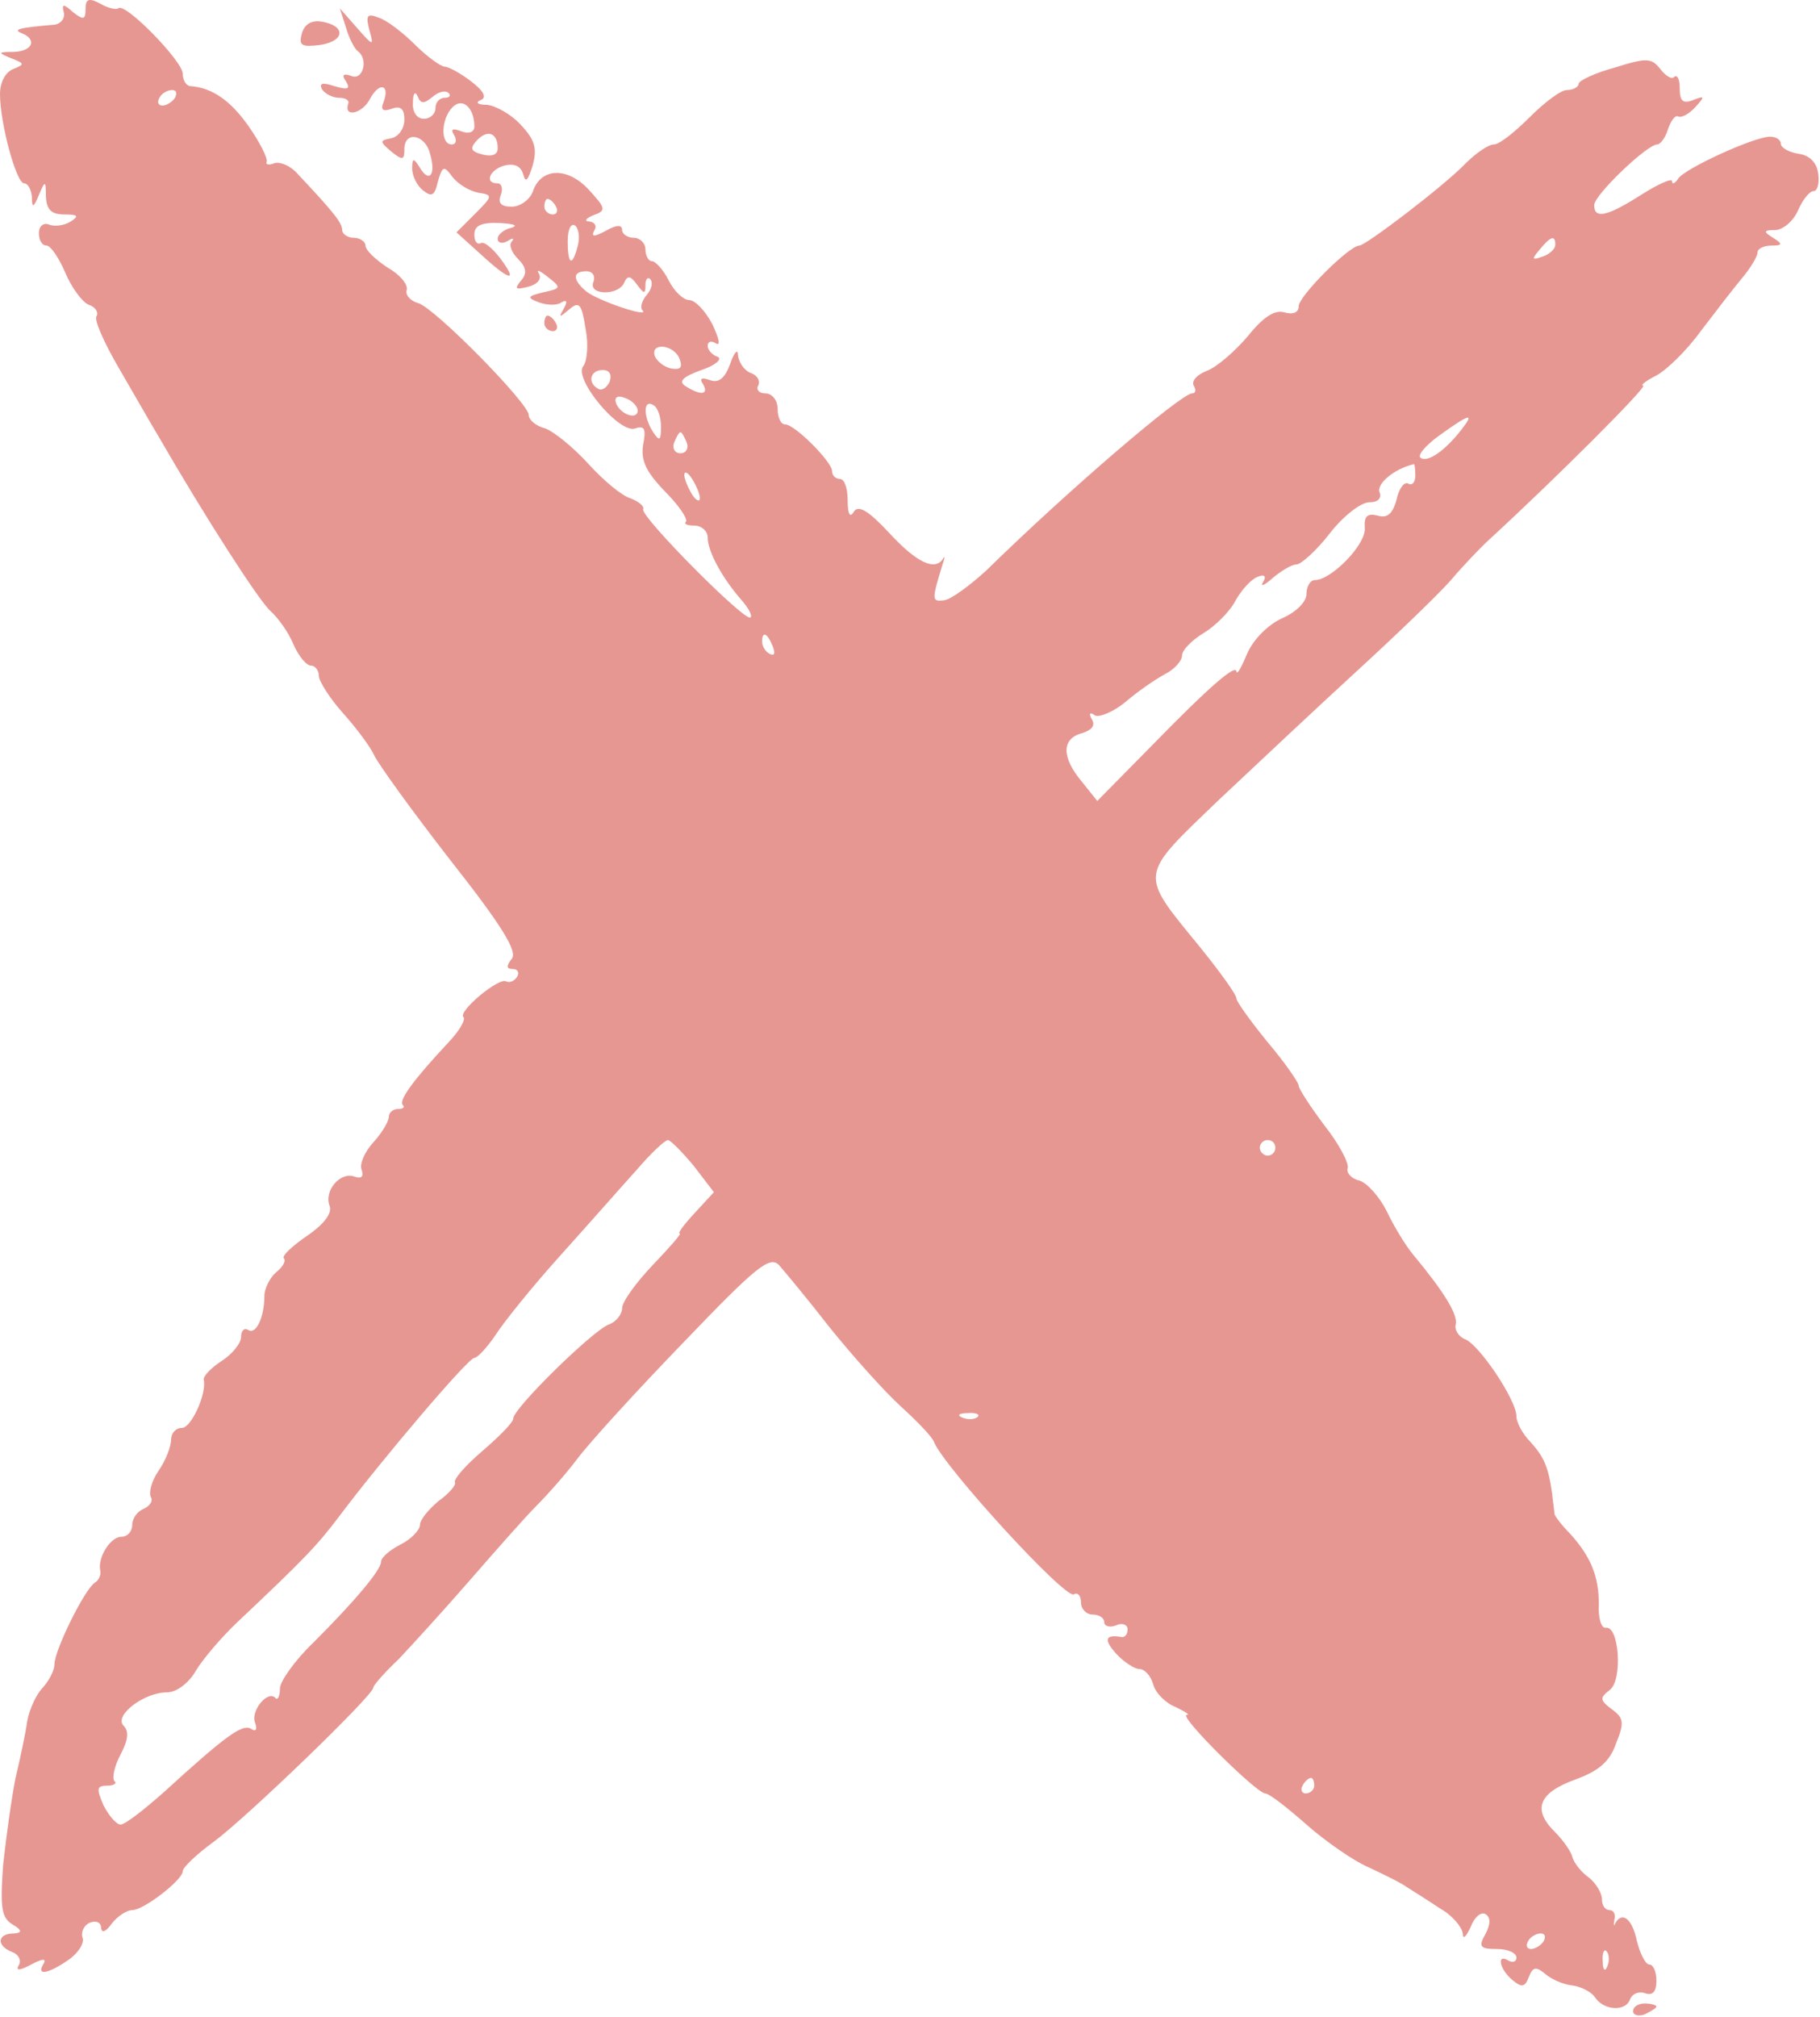<?xml version="1.0" encoding="UTF-8"?> <svg xmlns="http://www.w3.org/2000/svg" width="371" height="411" viewBox="0 0 371 411" fill="none"><path fill-rule="evenodd" clip-rule="evenodd" d="M17.437 1.861C17.437 4.08 16.962 4.08 14.901 2.495C12.999 0.751 12.523 0.751 12.999 2.495C13.316 3.763 12.365 4.873 11.097 5.031C3.805 5.665 2.536 5.982 4.439 6.775C7.609 8.043 6.658 10.421 2.853 10.579C-0.476 10.579 -0.476 10.738 2.219 11.848C5.073 12.957 5.073 13.116 2.695 14.067C1.11 14.701 0 16.762 0 19.14C0 25.163 3.329 37.37 4.914 37.37C5.707 37.37 6.341 38.638 6.499 40.064C6.499 42.442 6.816 42.442 7.926 39.747C9.194 36.735 9.353 36.735 9.353 40.064C9.511 42.759 10.462 43.71 13.157 43.71C15.852 43.71 16.169 44.027 14.425 45.137C13.157 45.93 11.255 46.247 9.987 45.771C8.877 45.296 7.926 46.088 7.926 47.515C7.926 48.942 8.56 50.051 9.511 50.051C10.304 50.051 12.048 52.588 13.316 55.599C14.584 58.611 16.803 61.623 18.072 62.099C19.498 62.575 20.132 63.684 19.657 64.477C19.181 65.269 21.242 69.867 24.095 74.781C26.949 79.695 30.753 86.353 32.655 89.523C41.533 104.9 52.788 122.496 55.166 124.556C56.592 125.825 58.812 128.836 59.763 131.214C60.872 133.751 62.458 135.653 63.409 135.653C64.201 135.653 64.994 136.604 64.994 137.714C64.994 138.823 67.213 142.311 69.908 145.323C72.603 148.335 75.456 152.139 76.249 153.883C77.041 155.627 84.016 165.296 91.784 175.283C102.405 188.758 105.575 193.989 104.307 195.416C103.198 196.842 103.198 197.476 104.466 197.476C105.575 197.476 105.892 198.269 105.417 199.061C104.783 200.013 103.832 200.33 103.198 200.013C101.771 199.062 93.211 206.195 94.479 207.305C94.954 207.78 93.686 210 91.626 212.219C84.492 219.828 81.163 224.266 82.114 225.218C82.59 225.693 82.114 226.01 81.163 226.01C80.053 226.01 79.261 226.803 79.261 227.595C79.261 228.547 77.834 230.924 76.09 232.827C74.347 234.729 73.237 237.265 73.713 238.375C74.188 239.802 73.713 240.277 72.286 239.802C69.432 238.692 65.945 242.655 67.213 245.825C67.689 247.252 66.103 249.471 62.616 251.849C59.604 253.91 57.385 255.971 57.86 256.446C58.336 256.922 57.702 258.19 56.275 259.3C55.007 260.409 53.897 262.629 53.897 264.055C53.897 268.494 52.154 272.14 50.568 271.03C49.776 270.555 49.142 271.189 49.142 272.457C49.142 273.725 47.398 275.945 45.179 277.371C42.959 278.798 41.374 280.542 41.533 281.176C42.167 284.029 38.996 291.004 37.094 291.004C35.826 291.004 34.875 292.114 34.875 293.382C34.875 294.809 33.765 297.662 32.338 299.723C30.912 301.783 30.278 304.161 30.753 305.112C31.229 305.905 30.595 306.856 29.326 307.49C28.058 307.966 26.949 309.393 26.949 310.819C26.949 312.087 25.997 313.197 24.729 313.197C22.51 313.197 19.815 317.477 20.449 320.172C20.608 320.965 20.132 322.074 19.34 322.55C17.279 323.818 11.097 336.341 11.097 339.195C11.097 340.463 9.987 342.524 8.719 343.95C7.451 345.218 6.024 348.23 5.548 350.767C5.231 353.145 4.122 358.376 3.17 362.339C2.378 366.302 1.268 374.228 0.634 380.093C-9.68484e-06 389.129 0.317 390.873 2.695 392.299C4.491 393.356 4.544 393.937 2.853 394.043C-0.634 394.043 -0.793 396.579 2.536 397.848C3.804 398.323 4.439 399.591 3.805 400.542C3.17 401.652 3.963 401.652 6.341 400.384C8.719 399.116 9.511 399.116 8.877 400.225C7.292 402.762 9.828 402.286 13.95 399.433C16.011 398.006 17.279 395.945 16.803 394.836C16.486 393.726 17.12 392.299 18.389 391.824C19.657 391.348 20.608 391.824 20.608 392.933C20.766 394.043 21.559 393.726 22.827 391.982C23.937 390.556 25.839 389.287 26.949 389.287C29.326 389.287 37.253 383.105 37.253 381.361C37.253 380.569 40.106 377.874 43.593 375.338C50.251 370.423 76.09 345.535 76.09 343.95C76.09 343.475 78.468 340.78 81.322 338.085C84.016 335.232 90.674 327.94 95.906 321.916C101.137 315.892 107.161 309.075 109.38 306.856C111.599 304.637 115.404 300.357 117.782 297.186C120.159 294.016 129.829 283.395 139.34 273.567C154.083 258.19 156.936 255.812 158.839 257.873C159.948 259.141 164.704 264.848 169.142 270.555C173.74 276.262 180.239 283.554 183.727 286.724C187.055 289.736 190.067 292.906 190.384 293.857C192.287 298.772 217.175 326.037 218.918 324.928C219.711 324.452 220.345 325.245 220.345 326.513C220.345 327.94 221.455 329.049 222.723 329.049C223.991 329.049 225.101 329.683 225.101 330.634C225.101 331.427 226.21 331.744 227.478 331.269C228.747 330.634 229.856 331.11 229.856 332.061C229.856 333.012 229.381 333.646 228.747 333.646C225.259 333.012 224.942 334.122 227.478 336.975C229.064 338.719 231.283 340.146 232.234 340.146C233.344 340.146 234.612 341.572 235.087 343.316C235.563 345.06 237.624 347.121 239.685 347.913C241.587 348.864 242.697 349.499 241.904 349.499C240.16 349.657 256.171 365.509 257.915 365.509C258.707 365.509 262.353 368.363 266.316 371.85C270.279 375.338 275.986 379.301 278.998 380.569C282.01 381.995 285.656 383.739 286.924 384.69C288.192 385.483 291.204 387.385 293.582 388.97C296.118 390.397 298.021 392.775 298.179 394.043C298.179 395.311 298.813 394.836 299.764 392.775C300.557 390.714 301.825 389.604 302.776 390.08C303.886 390.714 303.886 392.141 302.776 394.202C301.349 396.738 301.667 397.213 305.154 397.213C307.373 397.213 309.117 398.006 309.117 398.957C309.117 399.75 308.483 400.067 307.532 399.591C304.995 398.006 305.63 401.335 308.324 403.554C310.227 405.14 310.861 404.981 311.653 402.92C312.446 400.86 313.08 400.701 314.982 402.286C316.251 403.396 318.787 404.505 320.689 404.664C322.591 404.981 324.494 406.091 325.128 407.042C326.872 409.737 331.31 410.054 332.261 407.517C332.737 406.249 334.164 405.774 335.432 406.249C336.858 406.725 337.651 405.932 337.651 403.713C337.651 401.811 337.017 400.384 336.224 400.384C335.432 400.384 334.322 398.165 333.688 395.628C332.737 391.031 330.676 389.446 329.249 391.982C328.932 392.775 328.932 392.299 329.091 391.19C329.408 390.239 328.932 389.287 328.14 389.287C327.188 389.287 326.554 388.336 326.554 387.068C326.554 385.8 325.286 383.739 323.86 382.63C322.274 381.52 320.848 379.618 320.531 378.508C320.372 377.557 318.787 375.179 316.885 373.277C312.288 368.68 313.714 365.351 321.165 362.656C325.92 360.912 328.14 359.01 329.408 355.364C331.152 351.084 330.993 350.133 328.615 348.389C326.079 346.487 326.079 346.011 328.14 344.426C330.834 342.365 330.042 331.269 327.347 331.744C326.396 331.903 325.762 329.683 325.92 326.988C325.92 321.282 324.335 317.319 320.055 312.563C318.311 310.819 317.043 309.076 316.885 308.6C316.885 308.124 316.568 306.222 316.409 304.478C315.616 298.772 314.665 296.869 311.97 293.857C310.385 292.272 309.117 289.894 309.117 288.626C309.117 285.297 301.508 274.042 298.655 272.933C297.386 272.457 296.435 271.03 296.752 269.921C297.228 267.86 294.216 263.104 288.034 255.654C286.448 253.751 284.071 249.788 282.644 246.777C281.217 243.923 278.681 241.07 277.096 240.594C275.51 240.277 274.401 239.009 274.718 238.058C275.035 237.107 272.974 233.144 269.962 229.339C267.109 225.535 264.731 221.889 264.731 221.255C264.731 220.62 261.878 216.499 258.39 212.377C254.903 208.097 252.049 204.134 252.049 203.5C252.049 202.708 248.72 198.11 244.757 193.196C232.076 177.661 231.917 178.929 248.562 162.919C256.646 155.31 269.328 143.42 276.937 136.445C284.546 129.471 292.948 121.386 295.643 118.374C298.179 115.362 301.825 111.558 303.569 109.972C317.202 97.449 336.066 78.585 334.956 78.585C334.322 78.585 335.432 77.634 337.651 76.524C339.712 75.415 343.833 71.452 346.687 67.489C349.699 63.526 353.503 58.611 355.088 56.709C356.832 54.648 358.259 52.271 358.259 51.478C358.259 50.685 359.527 50.051 361.112 50.051C363.331 50.051 363.49 49.734 361.429 48.466C359.368 47.198 359.527 46.881 361.905 46.881C363.331 46.881 365.551 45.137 366.502 42.918C367.453 40.698 368.88 38.955 369.672 38.955C370.465 38.955 370.94 37.37 370.623 35.309C370.306 33.089 368.88 31.663 366.66 31.346C364.6 31.029 363.014 30.078 363.014 29.285C363.014 28.492 362.063 27.858 360.795 27.858C357.625 27.858 343.358 34.358 342.09 36.418C341.455 37.37 340.821 37.687 340.821 36.894C340.821 36.26 337.968 37.528 334.48 39.747C327.506 44.186 324.969 44.662 324.969 41.808C324.969 39.747 335.749 29.443 337.809 29.443C338.444 29.443 339.553 28.017 340.029 26.273C340.663 24.529 341.455 23.42 342.09 23.737C342.724 24.054 344.309 23.261 345.577 21.834C347.638 19.615 347.479 19.457 345.101 20.408C343.041 21.2 342.407 20.566 342.407 18.03C342.407 16.128 341.931 15.177 341.297 15.652C340.821 16.286 339.553 15.494 338.444 14.067C336.7 11.848 335.749 11.689 329.249 13.75C325.128 14.86 321.799 16.445 321.799 17.079C321.799 17.713 320.689 18.347 319.421 18.347C318.153 18.347 314.824 20.883 311.812 23.895C308.8 26.907 305.63 29.443 304.52 29.443C303.41 29.443 300.874 31.187 298.655 33.406C294.216 38.004 278.364 50.051 277.096 50.051C275.035 50.051 264.731 60.355 264.731 62.416C264.731 63.684 263.621 64.16 261.878 63.684C259.975 63.05 257.598 64.477 254.427 68.44C251.732 71.61 248.086 74.781 246.025 75.573C243.965 76.366 242.855 77.634 243.331 78.585C243.806 79.378 243.806 80.17 243.014 80.17C240.794 80.17 217.65 99.986 201.005 116.313C197.676 119.325 193.872 122.179 192.445 122.337C189.909 122.654 189.909 122.337 192.128 115.045C192.604 113.777 192.604 113.143 192.287 113.777C190.701 116.472 186.897 114.728 181.349 108.704C177.069 104.107 175.008 102.839 174.057 104.266C173.264 105.692 172.788 104.741 172.788 101.888C172.788 99.51 172.154 97.608 171.203 97.608C170.411 97.608 169.618 96.974 169.618 96.022C169.618 94.12 162.009 86.511 160.107 86.511C159.156 86.511 158.522 85.085 158.522 83.341C158.522 81.597 157.412 80.17 155.985 80.17C154.717 80.17 154.083 79.378 154.559 78.585C155.034 77.634 154.4 76.524 153.132 76.049C151.705 75.573 150.595 73.829 150.437 72.403C150.437 70.976 149.644 71.769 148.852 74.147C147.742 77.158 146.474 78.11 144.73 77.475C142.986 76.841 142.511 77.159 143.303 78.268C144.572 80.487 142.828 80.646 139.816 78.744C138.231 77.793 139.023 76.841 142.986 75.415C145.84 74.463 147.267 73.195 146.315 72.72C145.206 72.403 144.255 71.293 144.255 70.501C144.255 69.549 145.047 69.391 145.998 70.025C146.949 70.501 146.474 68.757 145.206 66.062C143.779 63.367 141.718 61.148 140.45 61.148C139.34 61.148 137.438 59.404 136.329 57.185C135.219 54.965 133.634 53.222 132.841 53.222C132.207 53.222 131.573 52.112 131.573 50.844C131.573 49.576 130.463 48.466 129.195 48.466C127.927 48.466 126.817 47.673 126.817 46.881C126.817 45.771 125.708 45.771 123.488 47.039C121.11 48.307 120.476 48.307 121.11 47.039C121.745 46.088 121.269 45.296 120.159 45.137C119.05 45.137 119.367 44.503 120.952 43.869C123.647 42.918 123.488 42.442 120.001 38.638C115.562 33.882 110.172 34.199 108.587 39.113C107.953 40.699 106.051 42.125 104.307 42.125C102.088 42.125 101.454 41.333 102.088 39.747C102.563 38.479 102.246 37.37 101.454 37.37C98.6 37.37 99.869 34.516 102.88 33.724C104.941 33.248 106.209 33.882 106.685 35.626C107.161 37.37 107.636 36.735 108.587 33.724C109.538 30.236 109.063 28.492 106.051 25.322C104.149 23.261 100.978 21.517 99.234 21.359C97.332 21.359 96.857 20.883 97.966 20.408C99.234 19.932 98.759 18.664 96.064 16.603C94.003 15.018 91.467 13.591 90.674 13.591C89.882 13.591 87.028 11.53 84.65 9.153C82.114 6.616 78.785 4.08 77.2 3.604C74.822 2.653 74.505 3.129 75.298 6.141C76.249 9.47 76.09 9.47 72.761 5.665L69.274 1.702L70.542 5.665C71.176 7.884 72.286 9.945 72.92 10.421C75.139 12.006 74.029 16.445 71.652 15.493C69.908 14.859 69.591 15.335 70.542 16.603C71.493 18.188 70.859 18.347 68.164 17.554C65.787 16.762 64.994 16.92 65.628 18.188C66.262 19.14 67.847 19.932 69.115 19.932C70.383 19.932 71.176 20.408 71.018 21.042C69.908 24.054 73.871 23.261 75.456 20.091C77.359 16.603 79.578 17.237 78.151 20.883C77.517 22.468 78.151 22.785 79.895 22.151C81.639 21.517 82.431 22.151 82.431 24.371C82.431 26.114 81.322 27.858 79.736 28.175C77.359 28.651 77.359 28.809 79.736 30.87C82.114 32.772 82.431 32.614 82.431 30.395C82.431 26.59 86.711 27.383 87.662 31.346C88.931 35.626 87.504 37.37 85.602 34.199C84.334 32.138 84.016 32.138 84.016 34.358C84.016 35.784 84.968 37.845 86.236 38.796C87.98 40.223 88.614 39.906 89.248 37.053C90.199 33.724 90.516 33.724 92.26 36.101C93.369 37.528 95.747 38.955 97.491 39.272C100.503 39.747 100.503 39.906 96.857 43.552L93.052 47.356L97.966 51.795C103.99 57.343 105.734 57.66 101.929 52.588C100.344 50.527 98.6 49.1 97.966 49.576C97.174 49.893 96.698 49.1 96.698 47.832C96.698 45.93 98.125 45.296 101.929 45.454C104.624 45.613 105.734 45.93 104.307 46.405C102.722 46.722 101.454 47.832 101.454 48.625C101.454 49.576 102.405 49.734 103.515 49.1C104.466 48.466 104.941 48.466 104.307 49.259C103.673 49.893 104.307 51.478 105.575 52.746C107.319 54.49 107.478 55.758 106.209 57.185C104.783 58.928 105.1 59.087 107.636 58.453C109.538 57.977 110.49 56.868 109.855 55.758C109.221 54.807 110.014 55.124 111.599 56.392C114.453 58.611 114.453 58.77 110.807 59.562C107.478 60.355 107.319 60.672 109.855 61.623C111.599 62.258 113.66 62.258 114.453 61.623C115.562 60.989 115.721 61.465 114.928 62.892C113.818 64.794 113.977 64.794 116.038 63.05C118.099 61.306 118.574 61.94 119.367 67.013C120.001 70.183 119.684 73.671 118.891 74.622C116.83 77.158 126.342 88.572 129.512 87.304C131.414 86.67 131.731 87.462 131.097 90.633C130.622 93.803 131.573 96.022 135.536 100.144C138.389 102.997 140.292 105.851 139.816 106.326C139.34 106.802 140.133 107.119 141.56 107.119C142.986 107.119 144.255 108.229 144.255 109.497C144.255 112.35 147.108 117.581 150.913 122.02C152.498 123.764 153.449 125.508 152.973 125.825C152.022 126.934 130.622 105.375 131.097 103.79C131.414 103.156 130.146 102.205 128.561 101.571C126.817 101.095 123.013 97.925 120.001 94.596C116.83 91.108 112.867 87.938 111.124 87.304C109.221 86.828 107.795 85.56 107.795 84.609C107.795 82.231 88.772 62.892 85.285 61.782C83.541 61.306 82.59 60.038 82.907 59.087C83.224 57.977 81.48 55.917 78.944 54.49C76.566 52.905 74.505 51.002 74.505 50.051C74.505 49.259 73.395 48.466 72.127 48.466C70.859 48.466 69.749 47.673 69.749 46.881C69.749 45.454 68.164 43.393 60.555 35.309C59.129 33.724 57.068 32.931 55.958 33.248C54.848 33.724 54.056 33.565 54.373 32.931C54.531 32.138 52.946 28.968 50.727 25.797C47.081 20.566 43.276 17.871 38.838 17.554C38.045 17.554 37.253 16.445 37.253 15.018C37.253 12.482 25.363 0.275 24.095 1.702C23.778 2.019 22.035 1.702 20.449 0.751C18.072 -0.517 17.437 -0.2 17.437 1.861ZM35.667 19.932C35.192 20.725 33.924 21.517 33.131 21.517C32.18 21.517 32.021 20.725 32.497 19.932C32.972 18.981 34.241 18.347 35.033 18.347C35.984 18.347 36.143 18.981 35.667 19.932ZM88.138 19.774C89.406 18.664 90.833 18.347 91.467 18.981C91.942 19.457 91.625 19.932 90.674 19.932C89.565 19.932 88.772 20.883 88.772 21.993C88.772 23.261 87.662 24.212 86.394 24.212C84.968 24.212 84.016 22.786 84.175 20.883C84.175 18.981 84.65 18.506 85.126 19.615C85.76 21.2 86.394 21.2 88.138 19.774ZM96.698 25.797C96.698 26.907 95.588 27.383 94.003 26.749C92.26 26.114 91.784 26.273 92.577 27.541C93.211 28.651 92.894 29.443 92.101 29.443C89.723 29.443 89.882 24.212 92.26 21.834C94.32 19.774 96.698 21.993 96.698 25.797ZM101.454 30.236C101.454 31.504 100.344 31.98 98.442 31.504C95.906 30.87 95.747 30.236 97.174 28.651C99.393 26.273 101.454 27.066 101.454 30.236ZM113.343 42.125C113.818 42.918 113.501 43.71 112.709 43.71C111.758 43.71 110.965 42.918 110.965 42.125C110.965 41.174 111.282 40.54 111.599 40.54C112.075 40.54 112.867 41.174 113.343 42.125ZM117.782 50.051C116.672 54.49 115.721 54.014 115.721 49.1C115.721 46.881 116.355 45.454 117.147 45.93C117.94 46.405 118.257 48.307 117.782 50.051ZM317.043 49.893C317.043 50.685 315.934 51.795 314.507 52.271C312.288 53.063 312.129 52.905 313.873 50.844C316.092 48.149 317.043 47.832 317.043 49.893ZM120.952 57.502C119.842 60.197 126.183 60.355 127.293 57.502C127.927 56.075 128.561 56.234 129.829 57.977C131.256 59.88 131.573 60.038 131.573 58.136C131.573 56.868 132.048 56.392 132.524 56.868C133.158 57.502 132.841 58.928 131.89 60.038C130.78 61.306 130.463 62.733 130.939 63.209C132.683 64.952 121.903 61.306 119.525 59.404C116.672 57.026 116.672 55.282 119.525 55.282C120.793 55.282 121.428 56.234 120.952 57.502ZM138.548 73.195C139.182 74.939 138.706 75.415 136.804 75.098C135.377 74.781 133.951 73.671 133.475 72.561C132.524 69.708 137.438 70.183 138.548 73.195ZM124.281 77.793C123.647 79.061 122.696 79.695 121.903 79.219C119.684 77.951 120.318 75.415 122.854 75.415C124.281 75.415 124.756 76.366 124.281 77.793ZM129.988 83.658C129.988 85.719 126.342 84.45 125.549 82.073C125.232 80.963 125.866 80.487 127.451 81.121C128.878 81.597 129.988 82.865 129.988 83.658ZM134.743 86.987C134.743 89.84 134.426 89.999 133.158 88.096C131.097 84.926 131.097 81.28 133.158 82.548C134.109 83.024 134.743 85.085 134.743 86.987ZM297.862 87.621C294.533 91.901 291.046 94.279 289.619 93.328C288.826 92.852 290.57 90.791 293.423 88.731C299.606 84.292 300.715 83.975 297.862 87.621ZM139.975 90.157C140.45 91.425 139.816 92.376 138.706 92.376C137.597 92.376 136.963 91.425 137.438 90.157C137.914 89.048 138.389 88.096 138.706 88.096C139.023 88.096 139.499 89.048 139.975 90.157ZM288.509 96.974C288.509 98.242 287.875 99.034 287.083 98.559C286.29 98.083 285.18 99.51 284.705 101.729C283.912 104.741 282.803 105.692 280.742 105.058C278.681 104.583 278.047 105.217 278.205 107.595C278.522 110.924 271.389 118.215 268.06 118.215C267.109 118.215 266.316 119.484 266.316 121.069C266.316 122.654 264.255 124.715 261.402 125.983C258.549 127.251 255.537 130.263 254.269 133.117C253.159 135.811 252.208 137.555 252.049 136.921C252.049 135.177 246.818 139.616 234.612 152.139L223.674 163.236L220.504 159.273C216.382 154.358 216.382 150.554 220.504 149.444C222.564 148.81 223.357 147.859 222.564 146.591C221.93 145.481 222.089 145.006 223.198 145.798C223.991 146.274 226.844 145.164 229.381 143.103C231.759 141.043 235.404 138.506 237.465 137.397C239.368 136.446 240.953 134.702 240.953 133.592C240.953 132.482 243.014 130.422 245.391 128.995C247.769 127.568 250.781 124.556 251.891 122.337C253.159 120.118 255.061 118.057 256.329 117.581C257.756 116.947 258.232 117.423 257.439 118.691C256.805 119.642 257.756 119.325 259.5 117.74C261.244 116.313 263.304 115.045 264.255 115.045C265.207 115.045 268.377 112.192 271.072 108.704C273.767 105.217 277.413 102.363 279.157 102.363C280.9 102.363 281.693 101.571 281.217 100.303C280.583 98.559 284.229 95.547 288.192 94.596C288.351 94.437 288.509 95.547 288.509 96.974ZM142.669 101.571C142.669 102.363 141.877 102.046 141.084 100.778C140.292 99.51 139.499 97.608 139.499 96.815C139.499 95.864 140.292 96.34 141.084 97.608C141.877 98.876 142.669 100.62 142.669 101.571ZM157.57 131.848C158.046 133.117 157.887 133.751 156.936 133.275C155.985 132.799 155.351 131.69 155.351 130.739C155.351 128.519 156.461 128.995 157.57 131.848ZM141.401 237.582L145.523 242.972L141.718 247.094C139.499 249.471 138.072 251.374 138.548 251.374C139.023 251.374 136.487 254.227 133.158 257.714C129.671 261.36 126.817 265.324 126.817 266.592C126.817 267.86 125.549 269.445 124.122 269.921C120.793 271.189 104.624 287.041 104.624 289.102C104.624 289.894 101.771 292.748 98.283 295.76C94.954 298.613 92.418 301.466 92.735 302.101C93.052 302.576 91.626 304.32 89.406 305.905C87.345 307.649 85.602 309.71 85.602 310.819C85.602 311.77 83.858 313.673 81.639 314.782C79.419 315.892 77.676 317.477 77.676 318.27C77.676 320.013 72.127 326.513 63.884 334.756C60.08 338.402 57.068 342.682 57.068 344.109C57.068 345.694 56.592 346.645 56.117 346.011C54.531 344.426 51.044 348.706 51.995 351.084C52.471 352.51 52.154 352.986 51.203 352.352C49.459 351.242 46.13 353.62 33.289 365.351C29.326 368.838 25.522 371.85 24.571 371.85C23.778 371.85 22.193 370.106 21.083 367.887C19.657 364.558 19.657 363.924 21.876 363.924C23.144 363.924 23.937 363.448 23.303 362.973C22.827 362.339 23.303 359.961 24.571 357.583C26.156 354.571 26.315 352.828 25.205 351.718C23.144 349.657 29.326 344.901 34.082 344.901C35.984 344.901 38.521 342.999 39.947 340.463C41.374 338.085 45.179 333.646 48.349 330.634C62.141 317.636 64.677 314.941 69.115 309.076C77.675 297.662 95.43 276.737 96.698 276.737C97.332 276.737 99.234 274.676 100.978 272.14C102.563 269.604 108.429 262.312 114.136 255.971C119.842 249.63 126.817 241.704 129.829 238.375C132.683 235.046 135.536 232.351 136.17 232.351C136.646 232.351 139.023 234.729 141.401 237.582ZM259.975 233.936C259.975 234.729 259.341 235.521 258.39 235.521C257.598 235.521 256.805 234.729 256.805 233.936C256.805 232.985 257.598 232.351 258.39 232.351C259.341 232.351 259.975 232.985 259.975 233.936ZM199.262 288.785C198.786 289.26 197.359 289.419 196.25 288.943C194.981 288.468 195.457 287.992 197.201 287.992C198.945 287.834 199.896 288.309 199.262 288.785ZM267.901 363.924C267.901 364.717 267.109 365.509 266.158 365.509C265.365 365.509 265.048 364.717 265.524 363.924C265.999 362.973 266.792 362.339 267.267 362.339C267.584 362.339 267.901 362.973 267.901 363.924ZM314.665 395.628C314.19 396.421 312.922 397.213 312.129 397.213C311.178 397.213 311.019 396.421 311.495 395.628C311.97 394.677 313.239 394.043 314.031 394.043C314.982 394.043 315.141 394.677 314.665 395.628ZM327.664 400.701C327.189 401.969 326.713 401.494 326.713 399.75C326.554 398.006 327.03 397.055 327.506 397.689C327.981 398.165 328.14 399.591 327.664 400.701Z" fill="#E79792"></path><path fill-rule="evenodd" clip-rule="evenodd" d="M61.506 6.933C60.872 9.311 61.506 9.628 65.311 9.152C70.383 8.36 70.542 5.189 65.469 4.397C63.408 4.08 61.982 5.031 61.506 6.933Z" fill="#E79792"></path><path fill-rule="evenodd" clip-rule="evenodd" d="M110.965 65.903C110.965 66.696 111.757 67.489 112.709 67.489C113.501 67.489 113.818 66.696 113.343 65.903C112.867 64.952 112.074 64.318 111.599 64.318C111.282 64.318 110.965 64.952 110.965 65.903Z" fill="#E79792"></path><path fill-rule="evenodd" clip-rule="evenodd" d="M332.895 409.895C332.895 410.688 334.005 411.005 335.273 410.529C336.541 409.895 337.651 409.261 337.651 408.944C337.651 408.627 336.541 408.31 335.273 408.31C334.005 408.31 332.895 408.944 332.895 409.895Z" fill="#E79792"></path></svg> 